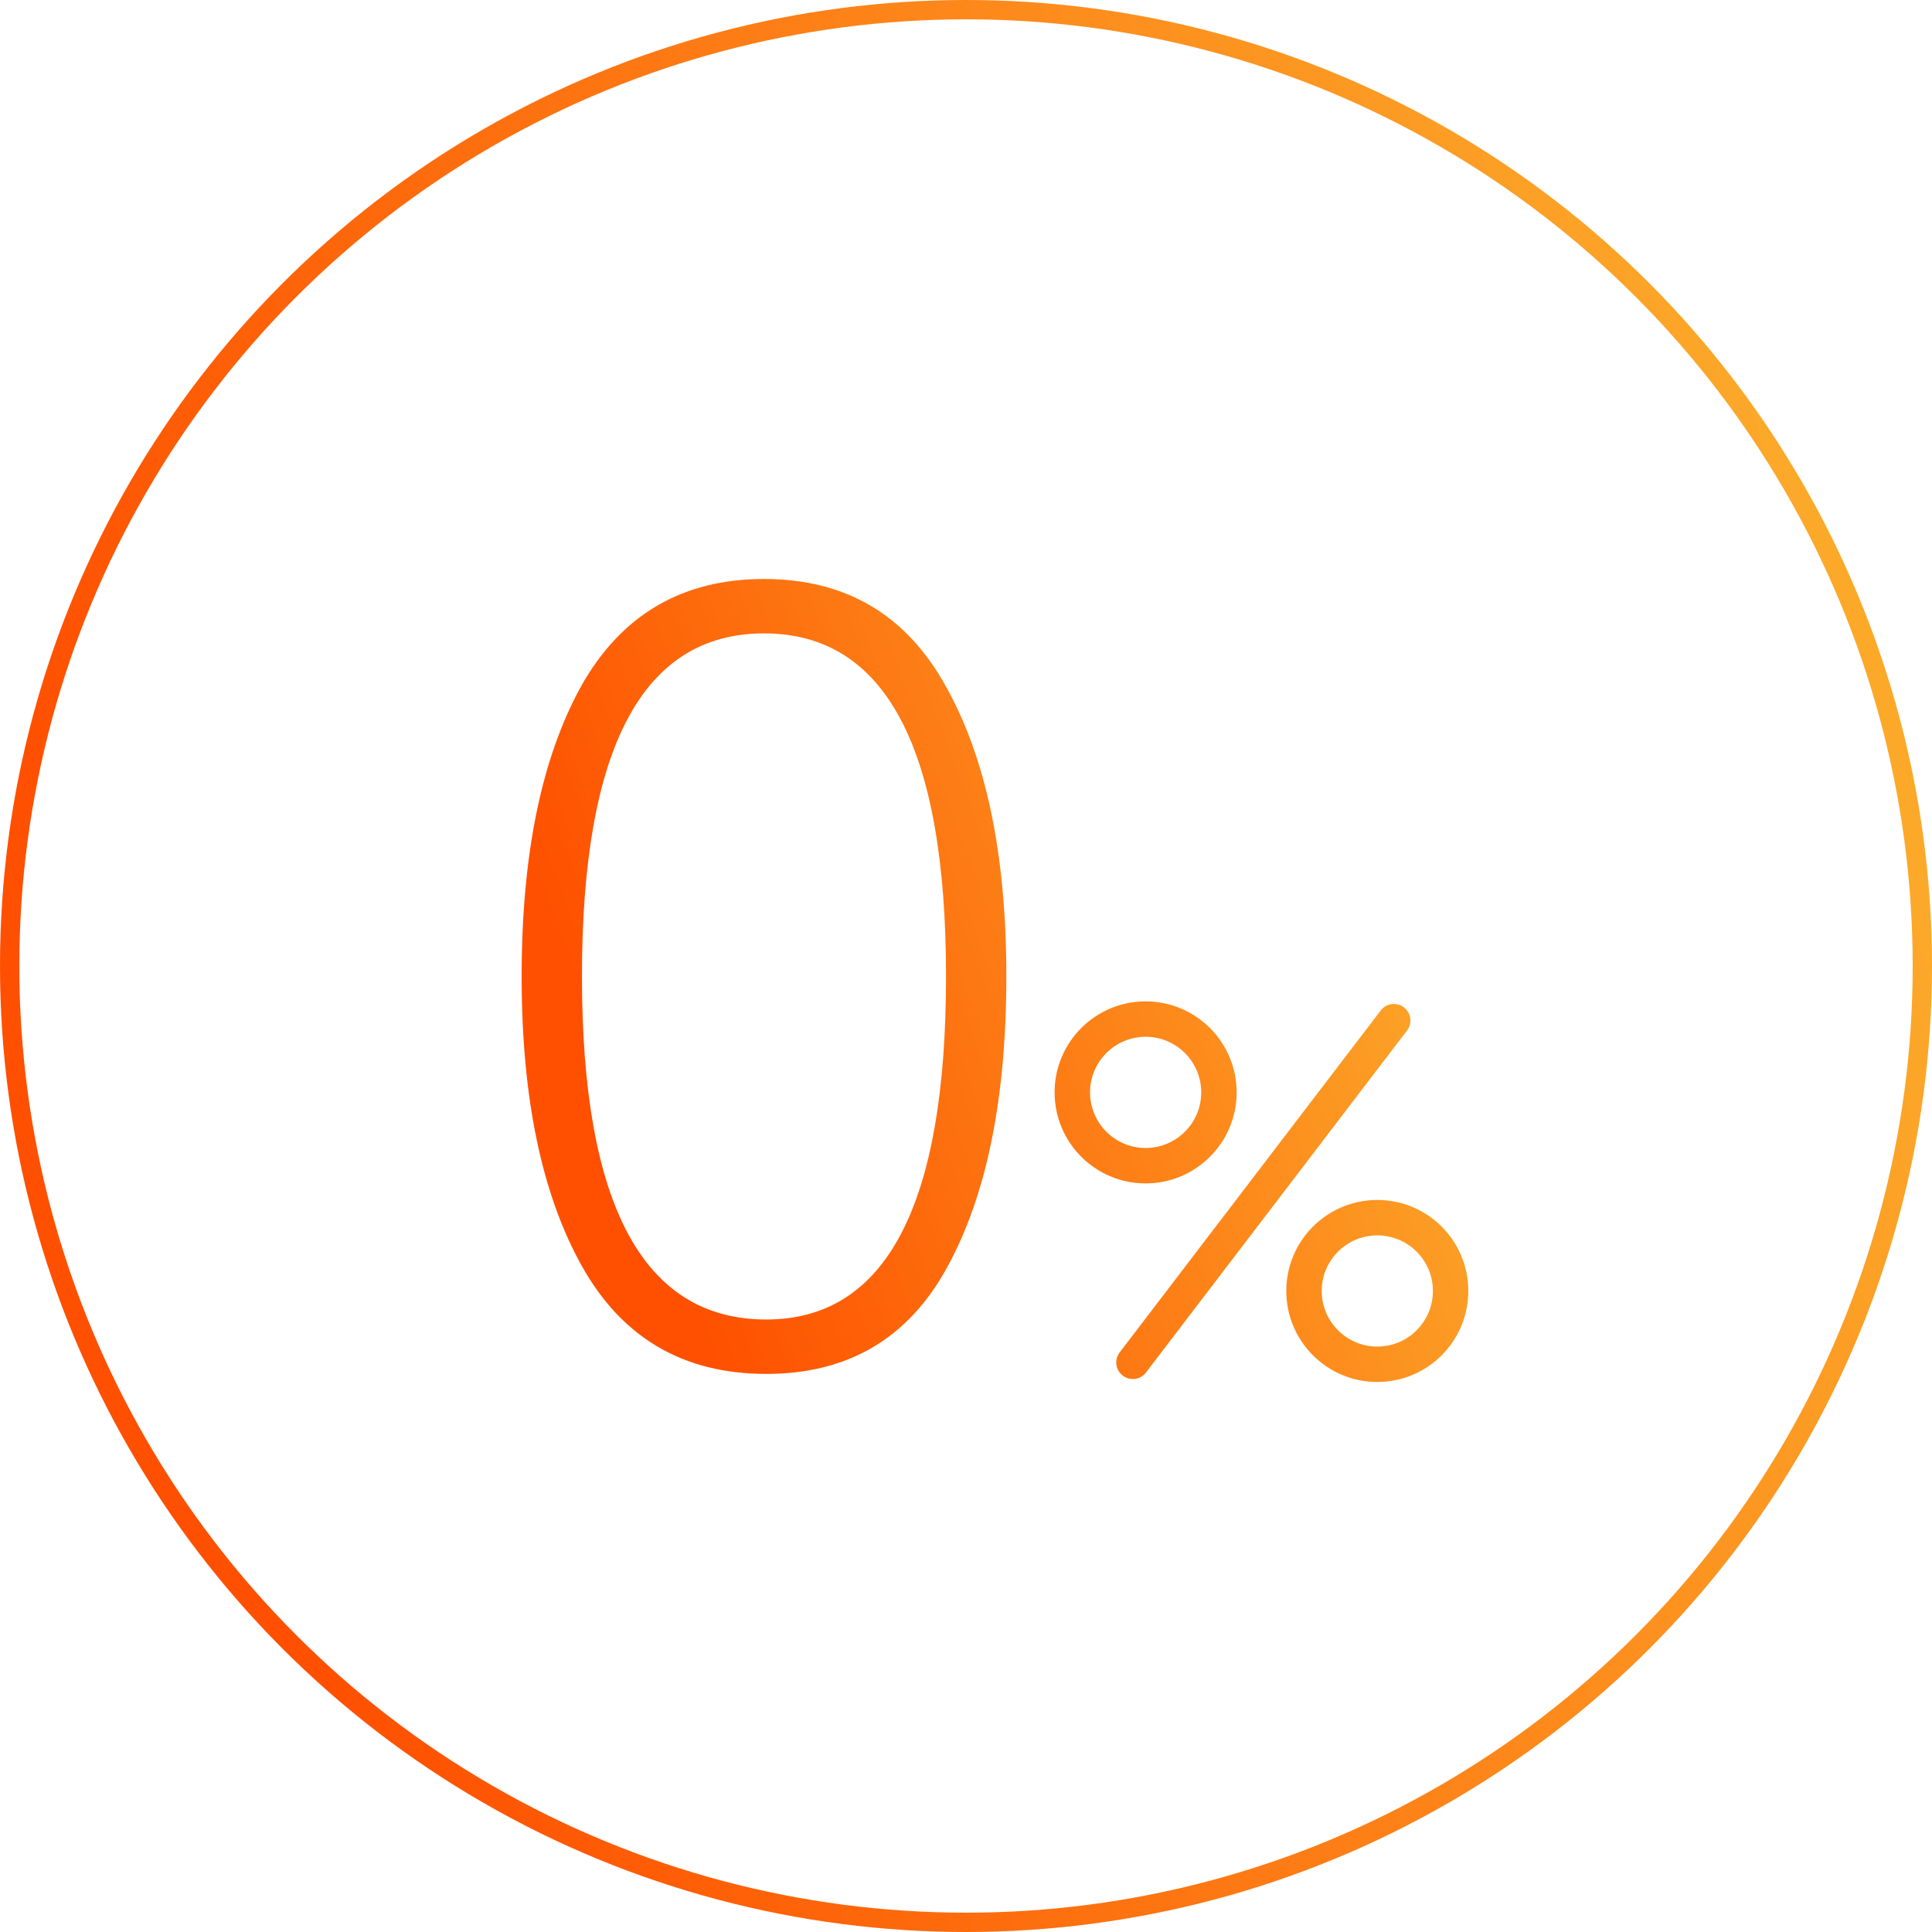 <svg width="100" height="100" viewBox="0 0 100 100" fill="none" xmlns="http://www.w3.org/2000/svg">
<circle cx="50" cy="50" r="49.5" stroke="url(#paint0_linear_1355_2997)"/>
<path fill-rule="evenodd" clip-rule="evenodd" d="M49.023 65.596C51.067 61.88 52.088 56.861 52.088 50.54C52.088 44.258 51.048 39.258 48.966 35.542C46.923 31.826 43.782 29.968 39.544 29.968C35.306 29.968 32.146 31.826 30.065 35.542C28.022 39.258 27 44.258 27 50.54C27 56.823 28.041 61.823 30.122 65.539C32.203 69.255 35.382 71.113 39.658 71.113C43.896 71.113 47.018 69.274 49.023 65.596ZM48.966 50.54C48.966 62.378 45.864 68.297 39.658 68.297C33.3 68.297 30.122 62.378 30.122 50.54C30.122 38.703 33.263 32.784 39.544 32.784C45.826 32.784 48.966 38.703 48.966 50.54ZM72.667 52.14C72.291 51.853 71.754 51.925 71.467 52.301L57.953 70.002C57.666 70.378 57.738 70.915 58.114 71.203C58.49 71.49 59.028 71.418 59.315 71.041L72.828 53.34C73.115 52.965 73.043 52.427 72.667 52.14ZM59.297 59.419C60.886 59.419 62.175 58.131 62.175 56.542C62.175 54.953 60.886 53.664 59.297 53.664C57.708 53.664 56.42 54.953 56.42 56.542C56.42 58.131 57.708 59.419 59.297 59.419ZM59.297 61.253C61.899 61.253 64.008 59.144 64.008 56.542C64.008 53.94 61.899 51.831 59.297 51.831C56.696 51.831 54.586 53.94 54.586 56.542C54.586 59.144 56.696 61.253 59.297 61.253ZM74.167 66.82C74.167 68.409 72.878 69.698 71.289 69.698C69.7 69.698 68.411 68.409 68.411 66.82C68.411 65.231 69.7 63.943 71.289 63.943C72.878 63.943 74.167 65.231 74.167 66.82ZM76 66.82C76 69.422 73.891 71.531 71.289 71.531C68.687 71.531 66.578 69.422 66.578 66.82C66.578 64.218 68.687 62.109 71.289 62.109C73.891 62.109 76 64.218 76 66.82Z" fill="url(#paint1_linear_1355_2997)"/>
<defs>
<linearGradient id="paint0_linear_1355_2997" x1="20.625" y1="100" x2="108.331" y2="72.551" gradientUnits="userSpaceOnUse">
<stop stop-color="#FE5000"/>
<stop offset="1" stop-color="#FCA92A"/>
</linearGradient>
<linearGradient id="paint1_linear_1355_2997" x1="37.106" y1="71.531" x2="78.638" y2="56.207" gradientUnits="userSpaceOnUse">
<stop stop-color="#FE5000"/>
<stop offset="1" stop-color="#FCA92A"/>
</linearGradient>
</defs>
</svg>
